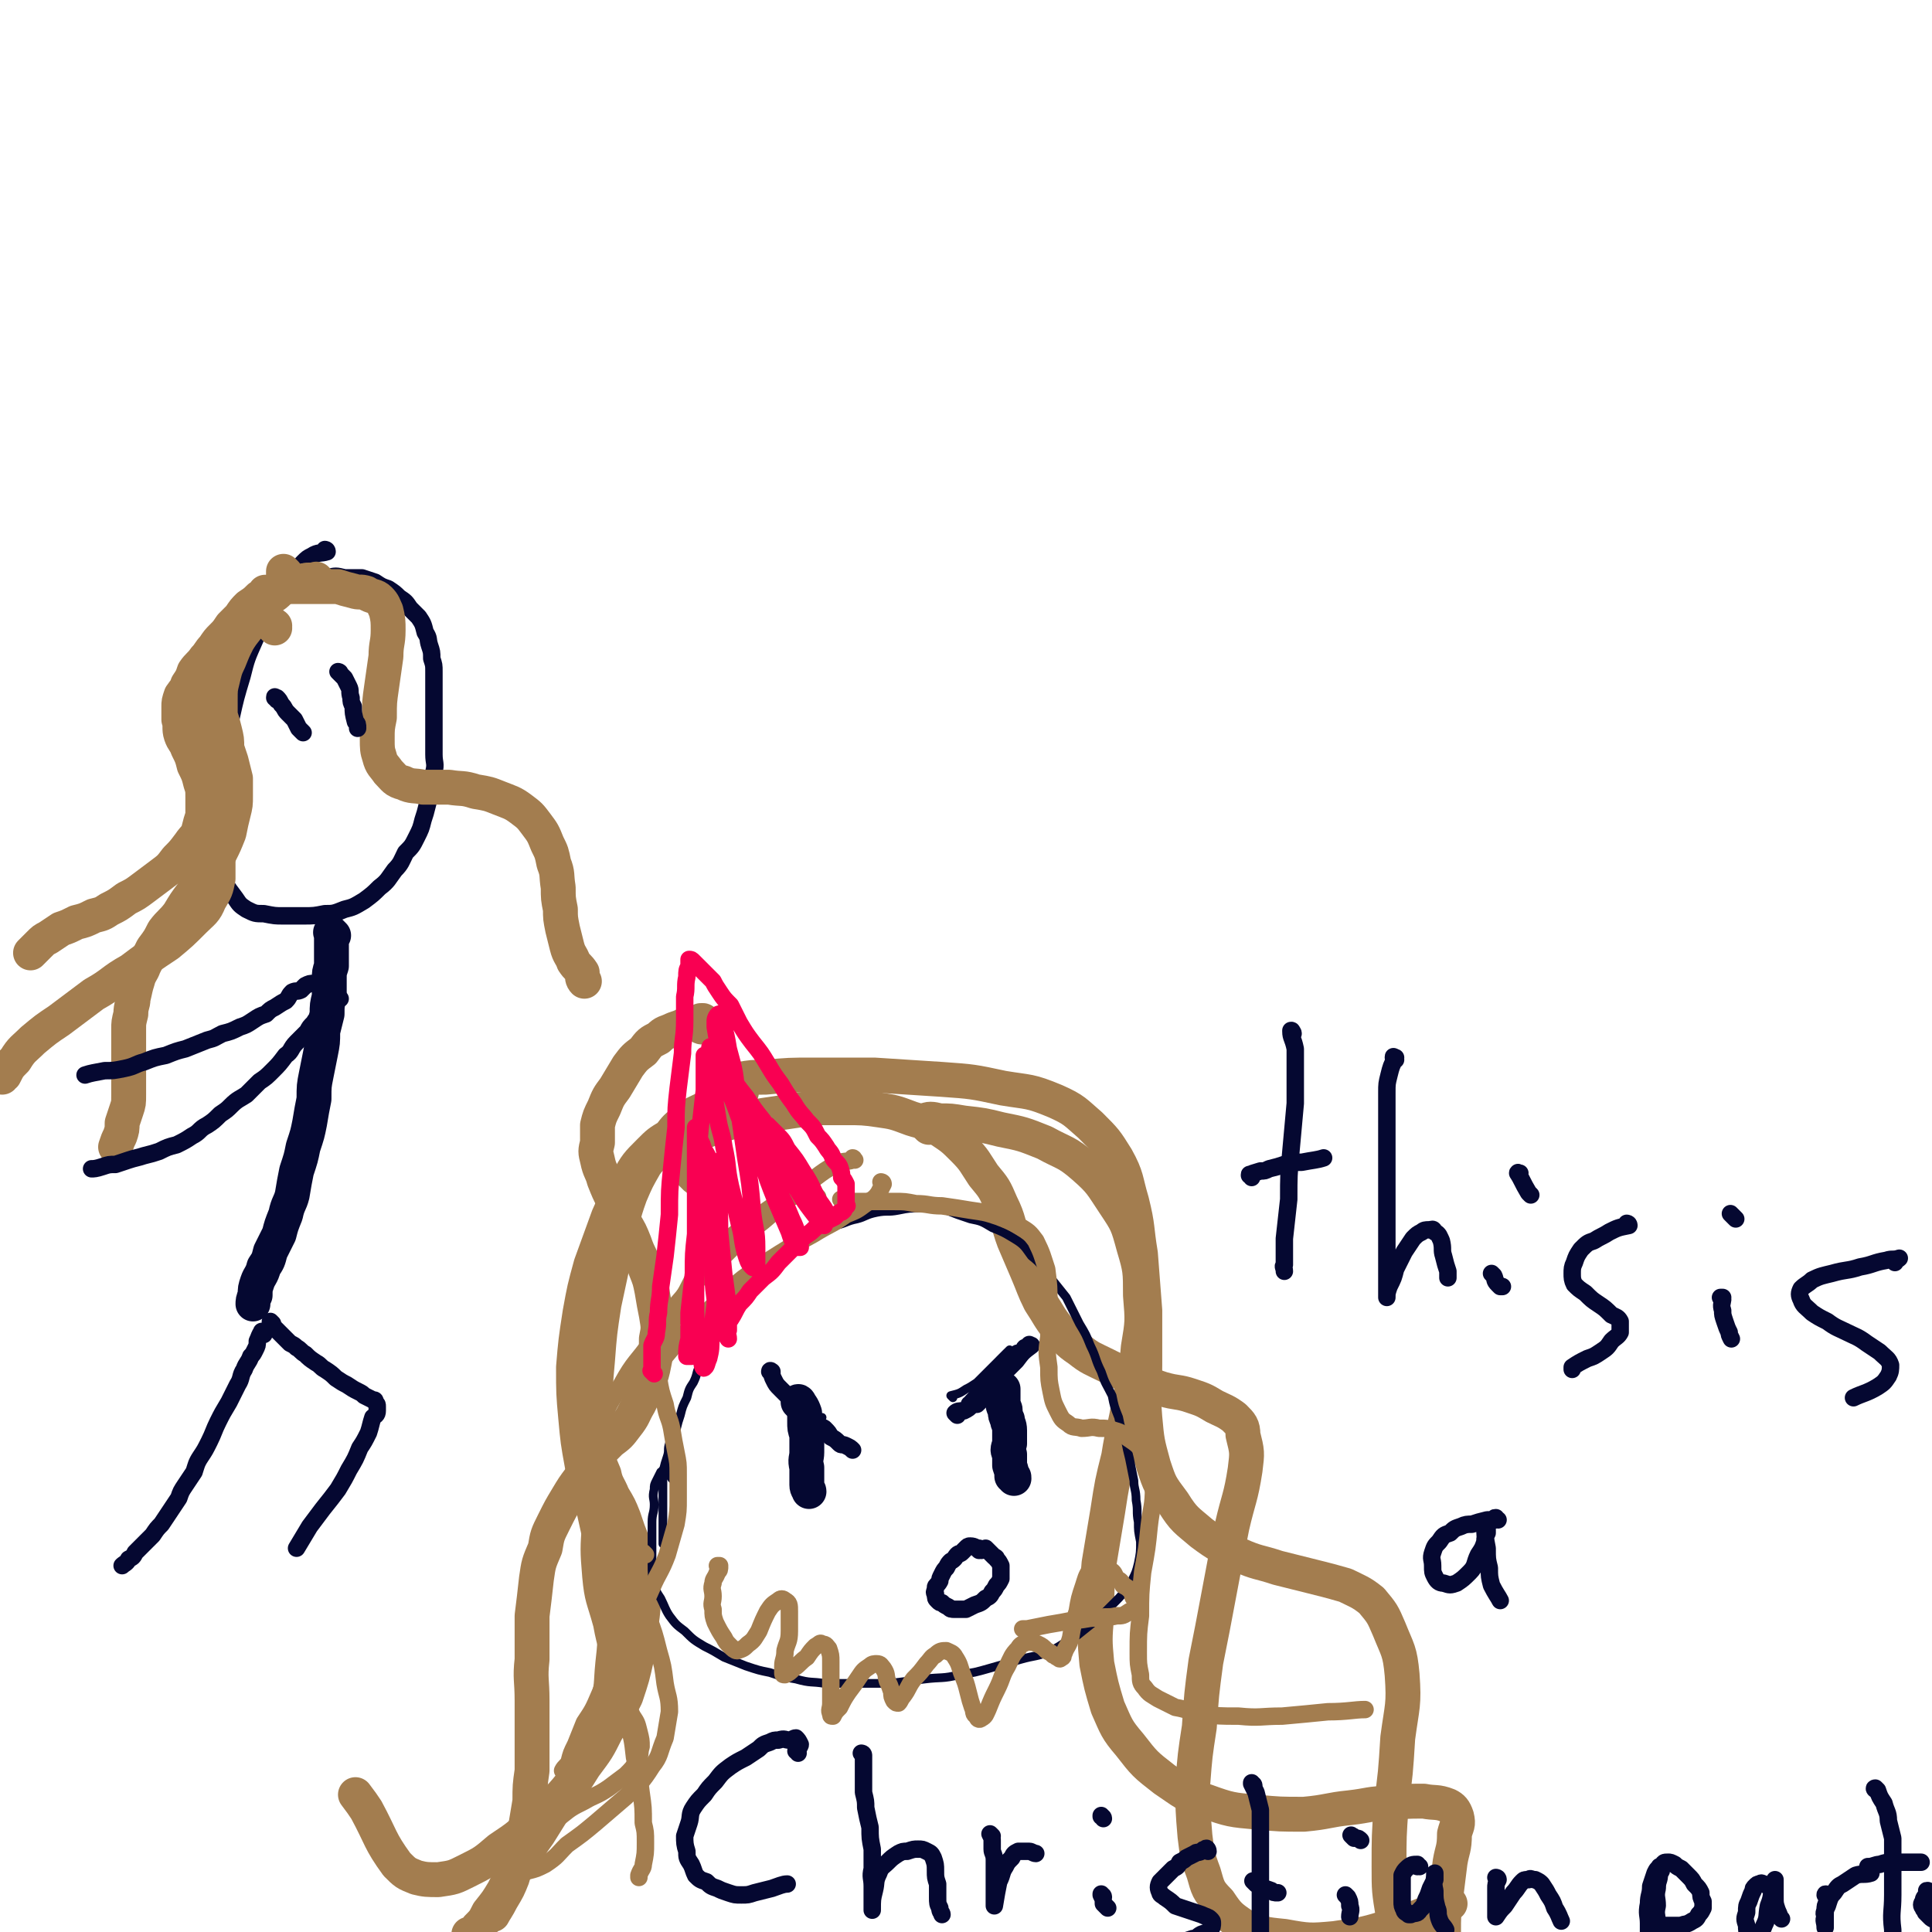 <svg viewBox='0 0 886 886' version='1.1' xmlns='http://www.w3.org/2000/svg' xmlns:xlink='http://www.w3.org/1999/xlink'><g fill='none' stroke='#A37D4F' stroke-width='16' stroke-linecap='round' stroke-linejoin='round'><path d='M322,471c0,0 -1,-1 -1,-1 0,0 0,1 1,1 0,-1 0,-1 0,-2 0,-1 1,-1 0,-1 -1,0 -1,0 -2,1 -3,0 -3,0 -6,1 -2,1 -2,1 -5,2 -4,2 -4,1 -7,4 -4,2 -4,2 -7,6 -4,3 -4,3 -7,7 -3,5 -3,5 -6,10 -3,4 -3,4 -5,9 -2,4 -2,4 -3,8 0,4 0,4 0,8 -1,4 -1,4 0,8 1,5 2,5 3,9 2,5 2,5 4,9 3,5 3,5 5,10 3,5 3,5 5,10 2,6 3,6 5,12 2,5 2,5 3,10 1,6 1,6 2,11 1,6 1,6 0,11 0,6 0,6 -1,11 -1,5 -1,5 -3,10 -2,5 -2,5 -4,9 -3,5 -2,5 -6,10 -3,4 -3,4 -7,7 -4,4 -4,4 -8,8 -3,4 -3,4 -6,9 -3,4 -3,4 -6,9 -3,5 -3,5 -6,11 -3,6 -3,6 -4,12 -3,7 -3,7 -4,14 -1,9 -1,9 -2,17 0,10 0,10 0,20 -1,9 0,9 0,19 0,8 0,8 0,17 0,7 0,7 0,15 -1,7 -1,7 -1,14 -1,6 -1,6 -2,12 -2,6 -2,6 -3,12 -2,6 -2,6 -3,11 -2,5 -2,5 -5,10 -2,4 -3,5 -4,7 '/><path d='M327,515c0,0 -1,-1 -1,-1 0,0 1,0 1,0 -2,1 -2,1 -4,2 -3,1 -3,2 -7,3 -3,2 -3,1 -6,3 -3,2 -3,2 -6,5 -4,3 -5,3 -8,7 -4,7 -4,7 -7,14 -4,11 -3,11 -6,22 -3,14 -3,14 -6,28 -2,13 -2,13 -3,26 -1,11 -1,11 -1,22 0,8 -1,8 0,16 1,7 1,7 4,14 1,5 2,5 4,10 3,5 3,5 5,10 2,6 2,6 4,11 1,6 2,6 3,11 1,6 1,6 2,13 0,7 0,7 -1,14 -1,7 0,8 -2,15 -2,9 -2,9 -5,18 -4,8 -4,8 -9,16 -4,8 -4,8 -10,16 -5,8 -5,8 -11,15 -5,8 -5,8 -10,16 -5,7 -5,7 -9,14 -4,6 -4,6 -7,12 -3,5 -3,5 -7,10 -2,4 -2,4 -5,7 -1,2 -2,2 -3,3 -1,0 -1,0 -1,0 '/><path d='M340,501c0,0 -1,-1 -1,-1 -1,0 0,1 -1,2 -4,2 -4,2 -7,4 -5,2 -5,1 -9,3 -4,2 -5,2 -8,5 -4,3 -4,3 -7,7 -5,3 -5,3 -9,7 -6,6 -6,6 -10,13 -5,8 -5,8 -9,17 -4,11 -4,11 -8,22 -3,11 -3,11 -5,22 -2,13 -2,13 -3,25 0,12 0,12 1,23 1,11 1,11 3,22 2,9 2,9 5,19 2,9 2,9 4,18 2,9 3,9 4,19 1,8 1,8 2,17 0,9 0,9 -1,18 -1,10 0,10 -3,19 -2,9 -2,9 -6,18 -5,9 -4,10 -10,18 -7,9 -8,8 -16,16 -8,8 -8,8 -17,14 -7,6 -7,6 -15,10 -6,3 -6,3 -13,4 -5,0 -6,0 -10,-1 -5,-2 -5,-2 -9,-6 -8,-11 -7,-12 -14,-25 -2,-3 -2,-3 -5,-7 '/><path d='M323,543c0,0 -1,-1 -1,-1 0,0 0,1 0,1 -1,-1 -1,-2 -3,-3 -2,-2 -2,-2 -4,-4 -2,-2 -2,-2 -3,-4 -1,-1 -1,-1 -1,-3 0,-1 -1,-1 0,-2 1,-1 1,-1 3,-2 2,-2 1,-2 4,-4 3,-2 3,-1 7,-3 5,-1 5,-2 9,-3 6,-2 6,-2 13,-3 6,-1 7,-1 13,-2 7,-1 7,-1 13,-2 8,0 8,0 15,0 7,0 8,0 15,1 7,1 7,1 15,4 6,2 7,1 13,5 6,4 6,4 11,9 5,5 5,6 9,12 5,6 5,6 8,13 4,8 3,9 6,17 3,7 3,7 6,14 3,7 3,8 6,14 4,6 4,7 8,12 4,5 4,6 10,10 5,4 6,4 12,7 6,3 6,3 13,6 7,3 7,3 13,5 7,2 7,1 13,3 6,2 6,2 11,5 4,2 5,2 9,5 3,3 4,4 4,8 2,8 2,8 1,16 -2,13 -3,13 -6,26 -3,15 -3,15 -6,31 -3,16 -3,16 -6,31 -2,15 -2,15 -3,30 -2,13 -2,13 -3,26 0,12 0,12 1,24 1,8 1,9 4,17 2,7 2,8 7,13 4,6 5,7 11,11 9,4 9,4 19,5 11,2 12,2 23,1 14,-2 14,-2 27,-6 13,-4 18,-7 26,-10 '/><path d='M336,497c-1,0 -1,-1 -1,-1 -1,0 0,0 0,0 2,0 2,0 4,-1 6,-1 6,-1 12,-1 11,-1 11,-1 22,-1 14,0 14,0 28,0 16,1 16,1 31,2 14,1 14,1 28,4 12,2 12,1 24,6 9,4 9,5 16,11 7,7 7,7 12,15 5,9 4,10 7,20 3,12 2,12 4,24 1,13 1,13 2,26 0,13 0,13 0,25 0,12 -1,12 0,24 1,11 1,11 4,22 3,9 3,9 9,17 5,8 6,8 13,14 8,6 9,6 17,10 9,4 9,3 18,6 8,2 8,2 16,4 8,2 8,2 15,4 6,3 7,3 12,7 5,6 5,6 8,13 4,10 5,10 6,21 1,14 0,14 -2,29 -1,16 -1,16 -3,31 -1,14 -1,14 -1,28 0,11 0,11 2,23 2,10 1,10 5,19 3,7 3,7 8,13 4,5 4,5 10,9 5,3 5,3 11,5 3,2 6,1 7,1 '/><path d='M426,517c0,0 -1,-1 -1,-1 0,0 1,1 1,1 -1,-1 -3,-3 -2,-3 2,-1 3,-1 7,0 5,0 5,0 11,1 9,1 9,1 17,3 10,2 10,2 20,6 9,5 10,4 18,11 8,7 8,8 14,17 6,9 6,9 9,20 3,10 3,11 3,22 1,12 1,12 -1,24 -1,12 -1,12 -4,24 -2,13 -3,13 -5,26 -3,12 -3,12 -5,25 -2,12 -2,12 -4,24 -1,12 -1,12 -1,23 -1,12 -1,12 0,23 2,10 2,10 5,20 4,9 4,10 10,17 7,9 7,9 16,16 9,6 9,7 19,10 11,4 12,4 23,5 11,1 11,1 22,1 11,-1 11,-2 21,-3 9,-1 9,-2 18,-2 8,-1 8,-1 16,-1 5,1 6,0 11,2 2,1 3,2 4,5 1,4 0,4 -1,8 0,7 -1,7 -2,13 -1,8 -1,8 -2,16 -1,8 -1,8 -1,17 0,7 -1,7 0,14 1,6 1,6 2,11 2,5 2,6 5,11 1,2 1,2 2,4 '/></g>
<g fill='none' stroke='#050831' stroke-width='4' stroke-linecap='round' stroke-linejoin='round'><path d='M309,679c0,0 0,0 -1,-1 -1,-2 -1,-2 -2,-4 0,0 0,-1 0,-1 -1,0 -1,0 -2,1 0,1 -1,1 -1,1 -1,2 -1,2 -2,4 -1,2 -1,2 -1,4 -1,4 0,4 0,7 0,4 -1,4 -1,8 0,5 0,5 0,10 0,5 0,5 0,9 0,5 0,5 1,9 1,4 1,4 3,7 2,4 2,5 4,8 3,4 3,4 7,7 4,4 4,4 9,7 4,2 4,2 9,5 5,2 5,2 10,4 6,2 6,2 11,3 6,2 6,2 12,3 7,2 7,1 13,2 7,0 7,0 14,0 8,0 8,0 16,0 8,-1 8,-1 16,-2 8,-1 8,0 16,-2 7,-1 7,-1 14,-3 7,-2 7,-2 14,-4 7,-2 7,-1 14,-4 6,-3 6,-4 12,-7 5,-4 5,-4 10,-8 4,-4 4,-4 8,-8 4,-4 4,-5 7,-9 2,-4 2,-4 3,-8 1,-5 1,-5 1,-10 -1,-5 -1,-5 -1,-9 -1,-5 0,-5 -1,-10 0,-5 -1,-5 -1,-9 -1,-5 -1,-5 -2,-10 -1,-4 -1,-4 -2,-9 -2,-5 -2,-5 -3,-10 -2,-5 -2,-5 -3,-10 -3,-6 -3,-5 -5,-11 -3,-6 -2,-6 -5,-12 -2,-5 -2,-5 -5,-10 -3,-6 -3,-6 -6,-12 -4,-5 -4,-5 -8,-10 -4,-5 -3,-5 -8,-9 -3,-4 -3,-5 -8,-8 -5,-3 -5,-3 -10,-5 -5,-3 -5,-3 -10,-4 -6,-2 -6,-2 -11,-4 -6,-1 -6,-1 -11,-1 -6,0 -6,0 -11,1 -5,1 -5,0 -10,1 -5,1 -5,2 -9,3 -5,1 -5,2 -10,3 -4,2 -4,2 -9,4 -4,2 -4,2 -7,4 -5,3 -4,3 -8,6 -4,3 -4,3 -8,7 -3,3 -3,3 -6,6 -3,3 -3,3 -6,7 -3,4 -2,4 -5,8 -2,3 -2,3 -5,7 -2,3 -2,3 -4,7 -2,4 -2,4 -4,8 -2,4 -1,4 -3,8 -2,3 -2,3 -3,7 -2,4 -2,4 -3,8 -1,3 -1,3 -2,7 -1,3 -2,3 -3,6 -1,3 0,3 -1,6 -1,3 -1,3 -2,7 0,3 0,3 0,6 0,3 0,3 0,6 0,3 0,3 0,7 0,3 0,3 0,6 0,4 0,5 0,8 '/><path d='M355,632c0,0 -1,-1 -1,-1 0,0 0,0 1,0 0,0 0,0 0,0 0,1 -1,-1 -1,0 0,1 0,2 1,3 1,1 1,1 3,3 1,1 1,1 3,2 1,1 1,2 3,3 1,1 1,1 3,2 2,2 2,2 4,3 3,1 3,1 5,3 0,0 0,0 1,0 '/><path d='M437,641c0,0 -1,-1 -1,-1 0,0 0,0 0,0 0,0 0,0 0,0 4,-1 4,-1 7,-3 2,-1 2,-1 5,-3 2,-2 2,-2 4,-4 2,-2 2,-2 4,-4 2,-2 2,-2 4,-4 2,-2 2,-2 3,-3 '/></g>
<g fill='none' stroke='#050831' stroke-width='16' stroke-linecap='round' stroke-linejoin='round'><path d='M367,644c0,0 -1,-2 -1,-1 1,1 2,2 3,5 0,2 0,2 0,4 0,3 0,3 1,6 0,4 0,4 0,8 0,3 -1,3 0,7 0,4 0,4 0,8 0,2 1,2 1,3 '/><path d='M460,638c0,0 -1,-1 -1,-1 0,0 0,0 1,0 0,0 0,0 0,0 0,4 0,4 0,7 0,2 1,1 1,3 0,2 0,2 1,4 0,2 1,2 1,5 0,3 0,3 0,6 -1,3 -1,3 0,5 0,3 0,3 0,5 1,3 1,3 1,5 1,0 1,0 1,1 '/></g>
<g fill='none' stroke='#050831' stroke-width='8' stroke-linecap='round' stroke-linejoin='round'><path d='M354,630c0,-1 -1,-1 -1,-1 0,-1 1,0 1,0 0,0 0,0 0,0 0,2 0,2 1,4 1,2 1,2 3,4 1,1 1,1 3,3 1,1 1,1 3,3 2,2 2,2 3,3 2,2 2,2 3,3 2,2 2,2 4,3 2,2 2,2 4,3 2,2 2,2 3,4 2,1 2,1 4,3 1,1 1,0 3,1 2,1 2,1 3,2 '/><path d='M439,649c0,0 -1,-1 -1,-1 0,0 0,0 1,1 0,0 0,0 0,0 0,0 -1,-1 -1,-1 1,-1 2,-1 4,-1 2,-1 2,-1 4,-3 2,-1 2,-1 3,-3 2,-2 2,-2 4,-4 2,-2 2,-2 3,-5 2,-2 2,-2 3,-4 2,-2 2,-2 4,-4 1,-1 1,-1 3,-3 1,-1 1,0 3,-1 1,-1 0,-1 1,-2 1,0 1,-1 2,-1 0,0 0,0 1,0 0,0 0,0 0,0 0,0 -1,0 -1,0 0,-1 0,0 1,0 0,0 0,0 0,0 -4,3 -4,3 -7,7 -2,2 -2,2 -4,4 -2,2 -2,1 -3,3 -2,2 -2,2 -3,4 -1,1 0,1 -1,3 -1,1 -1,0 -2,1 -1,1 -1,1 -1,2 -1,0 -1,0 -2,1 -1,1 -1,1 -2,2 0,0 0,0 -1,0 -1,0 -1,0 -2,0 0,0 0,0 0,0 0,0 -1,0 0,0 1,-2 2,-2 4,-5 2,-3 2,-3 4,-6 2,-2 2,-2 4,-4 2,-2 2,-2 3,-4 1,-1 1,-1 2,-2 0,0 0,0 1,-1 '/><path d='M450,711c-1,0 -1,-1 -1,-1 -1,0 0,1 0,1 0,0 0,0 0,0 0,0 0,-1 0,-1 -1,0 0,1 0,1 -1,-1 -2,-2 -4,-2 -1,0 -1,0 -2,1 -1,1 -1,1 -2,2 -1,1 -1,0 -2,1 -1,1 -1,2 -3,3 -1,1 -1,1 -2,3 -1,1 -1,1 -2,3 -1,2 -1,2 -1,3 -1,2 -2,2 -2,3 0,2 -1,2 0,3 0,2 0,2 1,3 1,1 1,1 2,1 1,1 1,1 3,2 1,1 1,1 3,1 3,0 3,0 5,0 2,-1 2,-1 4,-2 3,-1 3,-1 5,-3 2,-1 2,-1 3,-3 1,-1 1,-1 2,-3 1,-1 1,-1 2,-3 0,-2 0,-2 0,-3 0,-2 0,-2 0,-3 -1,-2 -1,-2 -2,-3 0,-1 -1,-1 -1,-1 -1,-1 -1,-1 -2,-2 -1,-1 -1,-1 -1,-1 -1,-1 -1,-1 -1,-1 '/></g>
<g fill='none' stroke='#A37D4F' stroke-width='8' stroke-linecap='round' stroke-linejoin='round'><path d='M375,549c-1,-1 -1,-1 -1,-1 -1,-1 0,0 0,0 -1,0 -2,-1 -4,-1 -3,0 -3,1 -5,1 -4,2 -4,2 -7,3 -5,3 -5,3 -9,6 -6,3 -6,3 -11,8 -7,6 -7,5 -13,12 -6,7 -6,7 -10,15 -4,7 -4,8 -7,15 -3,7 -4,7 -5,13 -2,6 -2,6 -1,12 1,6 1,6 3,12 1,6 2,6 3,11 1,6 1,6 2,11 1,5 1,5 1,10 0,6 0,6 0,11 0,6 0,6 -1,12 -2,7 -2,7 -4,14 -3,8 -4,8 -7,15 -4,9 -4,9 -8,17 -4,9 -5,9 -9,17 -4,8 -4,8 -7,15 -3,7 -3,7 -7,13 -2,5 -2,5 -4,10 -2,4 -2,4 -3,8 -1,2 -2,2 -3,4 0,0 0,0 0,0 '/><path d='M392,532c0,0 -1,-1 -1,-1 0,0 1,0 0,1 -3,1 -4,0 -8,2 -5,3 -5,3 -9,6 -5,4 -5,4 -10,8 -7,6 -7,6 -14,12 -9,7 -9,7 -17,15 -10,9 -11,9 -20,20 -8,9 -7,10 -14,20 -7,10 -8,9 -14,20 -5,8 -6,8 -9,18 -3,9 -3,10 -3,19 0,9 1,9 3,17 3,9 4,9 7,17 4,9 4,9 7,19 4,8 4,8 7,16 3,8 3,8 5,16 2,7 2,7 3,15 1,6 2,6 2,13 -1,6 -1,6 -2,12 -3,7 -2,8 -6,13 -5,8 -6,8 -12,14 -7,6 -7,6 -14,12 -6,5 -6,5 -13,10 -5,5 -4,5 -10,9 -4,2 -4,2 -8,3 -3,0 -4,-1 -5,-1 '/><path d='M405,543c0,0 -1,-1 -1,-1 0,0 1,0 1,1 -1,2 -1,2 -2,4 -2,3 -3,3 -6,5 -4,3 -4,3 -9,5 -7,5 -7,4 -15,9 -11,6 -11,6 -22,13 -13,9 -13,9 -24,20 -12,11 -12,11 -22,23 -10,12 -10,12 -18,25 -7,13 -7,13 -11,27 -4,12 -4,12 -5,24 -1,12 -1,13 0,25 1,11 2,11 5,22 2,11 3,11 6,22 3,10 3,10 5,21 3,9 3,9 4,18 2,8 2,8 3,16 1,7 1,7 1,14 1,4 1,4 1,9 0,5 0,5 -1,10 0,2 -1,2 -2,5 0,0 0,0 0,1 '/><path d='M387,551c-1,0 -1,-1 -1,-1 -1,0 0,0 0,0 0,0 0,0 0,0 3,1 3,1 6,1 3,0 3,0 5,0 3,0 3,0 6,0 3,0 3,0 7,0 5,0 5,0 10,1 6,0 6,1 12,1 7,1 7,1 13,2 7,1 7,1 13,3 5,2 5,2 9,4 5,3 5,3 8,7 3,6 3,7 5,13 1,8 1,8 1,16 0,8 0,8 0,15 -1,7 -1,7 0,14 0,6 0,6 1,11 1,5 1,5 3,9 2,4 2,4 5,6 2,2 3,1 6,2 4,0 4,-1 8,0 4,0 4,0 7,1 4,1 4,2 7,4 3,2 3,2 6,5 2,3 2,3 3,7 1,5 1,5 2,10 0,9 -1,9 -2,18 -1,10 -1,10 -3,21 -1,10 -1,10 -1,20 -1,8 -1,8 -1,17 0,5 0,5 1,10 0,3 0,4 2,6 2,3 3,3 6,5 4,2 4,2 8,4 6,1 6,2 12,3 8,1 8,1 17,1 10,1 10,0 20,0 11,-1 11,-1 21,-2 9,0 12,-1 17,-1 '/><path d='M296,713c0,0 -1,-1 -1,-1 0,0 0,0 0,0 0,0 -1,0 -1,0 -3,1 -3,1 -5,2 -2,1 -2,1 -4,3 -2,1 -2,1 -3,3 -1,2 -1,2 -2,4 -1,3 -1,3 -2,7 0,4 0,4 0,8 0,4 0,4 0,9 1,5 1,5 2,10 1,6 1,6 3,11 2,5 2,5 4,10 1,4 1,4 3,8 2,3 2,3 3,7 1,4 1,4 1,7 -1,3 0,4 -2,7 -2,3 -2,3 -5,6 -4,3 -4,3 -8,6 -6,4 -6,3 -11,6 -6,3 -6,3 -11,7 -4,3 -4,3 -9,6 -3,3 -3,3 -7,6 -3,3 -3,3 -5,5 -1,2 -2,3 -2,4 '/><path d='M330,719c0,0 -1,-1 -1,-1 0,0 1,0 1,0 0,2 0,2 -1,3 -1,3 -2,3 -2,5 -1,3 0,3 0,6 0,3 -1,3 0,6 0,3 0,3 1,6 2,4 2,4 4,7 1,2 1,2 3,4 1,1 2,2 3,2 3,-1 3,-1 5,-3 3,-2 3,-3 5,-6 2,-5 2,-5 4,-9 2,-3 2,-3 5,-5 1,-1 2,-1 3,0 2,1 2,2 2,5 0,4 0,4 0,9 0,5 -1,5 -2,9 0,4 -1,4 -1,7 0,2 0,2 0,3 0,1 0,1 1,1 2,-1 2,-1 4,-3 3,-2 3,-3 6,-5 2,-3 2,-3 4,-5 2,-1 2,-2 3,-1 2,0 2,1 3,2 1,3 1,3 1,6 0,5 0,5 0,10 0,5 0,5 0,9 0,3 -1,3 0,5 0,1 0,1 1,1 1,-2 1,-2 3,-4 2,-4 2,-4 4,-7 3,-4 3,-4 5,-7 2,-3 2,-3 5,-5 1,-1 2,-1 3,-1 2,0 2,1 3,2 2,3 1,3 2,6 1,2 1,2 2,5 0,2 0,2 1,4 1,1 1,1 2,1 1,-1 1,-2 2,-3 3,-4 2,-4 5,-8 3,-3 3,-3 6,-7 2,-2 2,-3 4,-4 2,-2 3,-2 5,-2 2,1 3,1 4,3 2,3 2,4 3,7 2,5 2,5 3,9 1,4 1,4 2,7 1,2 0,3 2,4 0,1 1,2 2,1 2,-1 2,-2 3,-4 2,-5 2,-5 4,-9 3,-6 2,-6 5,-11 2,-4 2,-5 5,-8 1,-2 2,-2 4,-3 2,0 3,0 5,1 2,1 2,1 4,3 2,1 2,1 3,2 1,0 1,1 2,1 1,1 1,1 2,0 1,0 0,-1 1,-2 1,-3 2,-3 3,-7 1,-6 1,-6 3,-12 1,-6 1,-6 3,-12 1,-3 1,-4 3,-7 2,-2 3,-2 5,-2 2,0 2,1 4,2 2,1 2,2 3,4 2,1 2,1 3,3 2,1 2,1 4,3 1,1 0,2 1,3 1,1 1,1 2,2 0,0 0,1 0,1 0,1 -1,1 -1,2 -1,1 -1,1 -3,1 -3,2 -3,2 -6,2 -4,1 -4,0 -9,1 -5,0 -5,1 -11,1 -5,1 -5,1 -11,2 -5,1 -5,1 -10,2 -1,0 -1,0 -2,0 '/></g>
<g fill='none' stroke='#050831' stroke-width='8' stroke-linecap='round' stroke-linejoin='round'><path d='M593,474c0,-1 -1,-1 -1,-1 0,-1 0,0 0,0 0,0 0,0 0,0 1,0 0,-1 0,0 0,3 1,3 2,8 0,5 0,5 0,10 0,7 0,7 0,15 -1,11 -1,11 -2,22 -1,11 -1,11 -1,22 -1,9 -1,9 -2,18 0,6 0,6 0,12 -1,1 0,1 0,3 '/><path d='M574,540c0,-1 -1,-1 -1,-1 0,-1 0,0 1,0 0,0 0,0 0,0 0,0 -1,0 -1,0 1,-1 2,-1 5,-2 2,0 2,0 4,-1 4,-1 4,-1 7,-2 4,-1 4,-1 8,-1 5,-1 7,-1 10,-2 '/><path d='M640,486c0,-1 -1,-1 -1,-1 0,-1 0,0 1,0 0,0 0,0 0,0 -2,4 -2,4 -3,8 -1,4 -1,4 -1,8 0,6 0,6 0,12 0,9 0,9 0,17 0,10 0,10 0,20 0,9 0,9 0,18 0,8 0,8 0,15 0,5 0,5 0,9 0,2 0,2 0,3 0,0 0,0 0,0 0,-2 0,-2 1,-5 2,-4 2,-4 3,-8 2,-4 2,-4 4,-8 2,-3 2,-3 4,-6 2,-2 2,-2 4,-3 1,-1 2,-1 3,-1 2,0 2,-1 3,1 2,1 2,2 3,4 1,4 0,4 1,7 1,4 1,4 2,7 0,1 0,1 0,3 '/><path d='M685,585c0,0 -1,-1 -1,-1 0,0 0,0 1,1 1,2 0,2 2,4 0,0 0,0 1,1 1,0 1,0 1,0 '/><path d='M697,539c0,0 -1,-1 -1,-1 0,0 0,0 1,0 0,0 0,0 0,0 0,1 -1,-1 -1,0 2,3 2,4 5,9 0,0 0,0 1,1 '/><path d='M747,562c0,0 -1,-1 -1,-1 0,0 1,0 1,1 0,0 0,0 0,0 -5,1 -5,1 -9,3 -3,2 -4,2 -7,4 -3,1 -3,1 -6,4 -2,3 -2,3 -3,6 -1,2 -1,3 -1,5 0,2 0,3 1,5 2,2 2,2 5,4 3,3 3,3 6,5 3,2 3,2 6,5 2,1 3,1 4,3 0,2 0,3 0,5 -1,2 -2,2 -4,4 -2,3 -2,3 -5,5 -3,2 -3,2 -6,3 -4,2 -4,2 -7,4 0,0 0,0 0,1 '/><path d='M790,596c0,0 -1,-1 -1,-1 0,0 0,0 1,0 0,0 0,0 0,0 0,3 -1,3 0,6 0,2 0,2 1,5 1,3 1,3 2,5 0,1 0,1 1,3 '/><path d='M795,558c-1,-1 -1,-1 -1,-1 -1,-1 0,0 0,0 0,0 0,0 0,0 0,0 -1,-1 0,0 0,0 1,1 2,2 '/><path d='M869,579c0,-1 -1,-1 -1,-1 0,-1 0,0 0,0 1,0 2,0 3,-1 0,0 0,0 0,0 0,0 0,0 0,0 -3,1 -3,0 -6,1 -6,1 -6,2 -12,3 -6,2 -6,1 -13,3 -4,1 -5,1 -9,3 -2,2 -3,2 -5,4 -1,2 -1,3 0,5 1,3 2,3 5,6 3,2 3,2 7,4 4,3 5,3 9,5 4,2 5,2 9,5 3,2 3,2 6,4 3,3 4,3 5,6 0,2 0,3 -1,5 -2,3 -2,3 -5,5 -5,3 -7,3 -11,5 '/><path d='M687,697c-1,0 -1,-1 -1,-1 -1,0 0,0 0,1 0,0 0,0 0,0 -2,0 -2,0 -4,0 -4,1 -4,1 -7,2 -2,0 -3,0 -5,1 -3,1 -3,1 -5,3 -3,1 -3,1 -5,4 -2,2 -2,2 -3,5 -1,3 0,3 0,6 0,3 0,3 1,5 1,2 2,3 4,3 3,1 3,1 6,0 3,-2 3,-2 6,-5 3,-3 2,-4 4,-8 2,-3 2,-3 3,-6 0,-2 0,-2 1,-4 0,-1 0,-1 0,-2 0,0 0,0 0,0 0,0 -1,-1 -1,-1 0,4 0,5 1,10 0,5 0,5 1,9 0,4 0,4 1,8 2,4 3,5 4,7 '/><path d='M366,804c0,-1 -1,-1 -1,-1 0,-1 1,0 1,0 0,0 0,0 0,0 0,-2 1,-2 1,-3 -1,-2 -1,-2 -2,-3 -1,0 -2,1 -3,1 -2,0 -2,-1 -5,0 -2,0 -2,0 -4,1 -3,1 -3,1 -5,3 -3,2 -3,2 -6,4 -4,2 -4,2 -7,4 -4,3 -4,3 -7,7 -3,3 -3,3 -5,6 -3,3 -3,3 -5,6 -2,3 -1,4 -2,7 -1,3 -1,3 -2,6 0,3 0,4 1,7 0,3 0,3 2,6 1,2 1,3 2,5 2,2 2,2 5,3 2,2 2,2 5,3 2,1 2,1 5,2 3,1 3,1 6,1 3,0 3,0 6,-1 4,-1 4,-1 8,-2 3,-1 5,-2 7,-2 '/><path d='M396,805c0,0 -1,-1 -1,-1 0,0 1,0 1,1 0,1 0,1 0,2 0,2 0,2 0,4 0,3 0,3 0,6 0,2 0,2 0,5 1,4 1,4 1,7 1,5 1,5 2,9 0,5 0,5 1,10 0,4 0,4 0,9 -1,4 0,4 0,8 0,3 0,3 0,5 0,2 0,2 0,4 0,1 0,1 0,2 0,0 0,0 0,0 0,-5 0,-5 1,-9 1,-4 0,-4 2,-8 1,-3 2,-3 4,-5 2,-2 2,-2 5,-4 2,-1 2,-1 4,-1 3,-1 3,-1 5,-1 2,0 2,0 4,1 2,1 2,1 3,3 1,3 1,3 1,6 0,3 0,3 1,6 0,3 0,3 0,6 0,3 0,3 1,5 0,2 1,2 1,3 '/><path d='M455,842c0,0 -1,-1 -1,-1 0,0 0,0 0,0 1,2 1,2 1,3 0,2 0,2 0,4 0,2 1,2 1,5 0,2 0,2 0,4 0,3 0,3 0,5 0,3 0,3 0,5 0,2 0,2 0,4 0,1 0,1 0,2 0,0 0,0 0,1 0,0 0,0 0,0 1,-6 1,-6 2,-11 2,-4 1,-4 3,-7 1,-2 1,-2 3,-4 1,-2 1,-2 3,-3 2,0 3,0 5,0 1,0 2,1 3,1 '/><path d='M506,870c0,-1 -1,-1 -1,-1 0,-1 0,0 0,0 0,0 0,0 0,0 1,2 1,2 1,4 1,1 1,1 2,2 '/><path d='M506,834c0,-1 -1,-1 -1,-1 0,-1 0,0 0,0 0,0 0,0 0,0 1,0 0,0 0,0 0,-1 0,0 0,0 '/><path d='M554,849c0,-1 -1,-2 -1,-1 -1,0 -1,0 -2,1 -2,1 -2,0 -3,1 -2,1 -2,1 -4,2 -1,1 -1,1 -3,2 -1,2 -1,2 -3,3 -2,2 -2,2 -3,3 -2,2 -2,2 -3,3 -1,2 -1,3 0,5 0,1 1,1 2,2 3,2 3,2 5,4 3,1 3,1 6,2 3,1 3,1 6,2 2,1 3,1 4,2 1,1 1,1 1,2 0,1 0,2 -1,3 -1,1 -1,1 -4,2 -2,1 -2,2 -4,2 -3,1 -3,1 -6,2 -2,0 -2,0 -4,1 -1,0 -1,0 -1,0 '/><path d='M575,819c0,-1 -1,-1 -1,-1 0,-1 0,0 0,0 1,2 1,2 2,4 1,4 1,4 2,8 0,5 0,5 0,10 0,7 0,7 0,13 0,8 0,8 0,15 0,6 0,6 0,13 0,5 0,5 0,10 '/><path d='M576,864c-1,-1 -1,-1 -1,-1 -1,-1 0,0 0,0 1,1 1,1 3,2 2,1 2,1 5,2 1,1 1,1 3,1 '/><path d='M618,870c0,0 -1,-1 -1,-1 0,0 1,1 1,1 0,0 0,0 0,0 1,2 1,2 1,4 1,2 0,3 0,5 '/><path d='M621,843c-1,-1 -1,-1 -1,-1 -1,-1 0,0 0,0 0,0 0,0 0,0 1,0 1,1 2,1 1,0 1,0 2,1 '/><path d='M651,856c-1,0 -1,-1 -1,-1 -1,0 0,0 0,1 0,0 0,0 0,0 0,0 0,-1 0,-1 -2,0 -3,0 -5,2 -1,1 -1,1 -2,3 0,1 0,1 0,3 0,2 0,2 0,5 0,2 0,2 0,4 0,2 0,2 1,4 0,1 1,1 2,2 0,0 0,0 1,0 2,-1 3,0 4,-2 2,-2 2,-2 3,-5 1,-2 1,-2 2,-5 1,-2 1,-2 2,-4 0,-1 0,-1 0,-2 0,-1 0,-1 0,-1 0,0 0,0 0,0 0,4 -1,4 0,8 0,4 0,4 1,8 1,2 0,2 1,5 1,3 2,3 3,5 '/><path d='M687,862c0,0 -1,-1 -1,-1 0,0 1,0 1,1 0,0 0,0 0,0 -1,2 -1,2 -1,4 0,2 0,2 0,4 0,1 0,1 0,3 0,2 0,2 0,3 0,1 0,1 0,2 0,1 0,1 0,1 0,0 0,0 0,0 2,-3 2,-3 4,-5 2,-3 2,-3 4,-6 2,-2 2,-3 4,-5 1,-1 1,-1 3,-1 1,-1 1,0 3,0 2,1 2,1 3,2 2,3 2,3 3,5 2,3 2,3 3,6 2,3 2,4 3,6 '/><path d='M762,857c0,0 -1,-1 -1,-1 0,0 1,0 1,0 0,2 0,2 -1,3 0,4 -1,3 -1,7 -1,4 0,4 0,8 -1,4 0,4 0,8 0,5 0,5 0,10 -1,5 -1,5 -1,11 -1,4 -1,4 -1,9 0,4 0,4 -1,8 0,3 0,3 0,5 0,1 0,2 -1,3 0,0 0,0 0,0 0,0 0,0 0,0 0,-4 0,-4 0,-9 0,-6 0,-6 0,-13 0,-6 0,-6 0,-13 0,-5 0,-5 0,-11 0,-4 -1,-4 0,-9 0,-4 1,-4 1,-8 1,-3 1,-3 2,-6 1,-2 1,-2 3,-3 1,-2 1,-2 3,-2 1,0 1,0 3,1 1,1 1,1 3,2 2,2 2,2 3,3 2,2 2,2 3,4 2,2 2,2 3,4 0,2 0,2 1,4 0,2 0,2 0,3 -1,2 -1,2 -2,3 -1,2 -1,2 -3,3 -3,2 -3,1 -5,2 -3,0 -3,0 -5,0 -2,0 -2,0 -4,0 -1,0 -1,0 -1,0 '/><path d='M813,867c0,-1 -1,-1 -1,-1 0,-1 1,0 1,0 0,0 0,0 0,0 -2,-1 -2,-1 -4,-2 -1,0 -1,-1 -2,0 -1,0 -1,0 -2,1 -1,1 -1,1 -1,2 -1,2 -1,2 -2,5 -1,2 -1,2 -1,5 -1,3 -1,3 0,6 0,2 0,3 1,5 0,1 0,2 1,2 1,0 1,-1 2,-2 2,-2 3,-2 4,-5 2,-4 1,-4 2,-9 2,-5 1,-5 2,-9 1,-1 1,-1 1,-3 0,0 0,0 0,0 0,0 0,0 0,0 0,4 0,4 0,8 0,3 0,3 1,6 1,2 1,3 2,4 '/><path d='M838,870c0,-1 -1,-2 -1,-1 0,0 1,1 1,3 -1,2 -1,2 -1,4 -1,2 0,2 0,3 0,1 0,1 0,2 0,1 0,1 0,2 0,0 0,0 0,1 0,0 0,0 0,0 0,-3 -1,-3 0,-5 0,-3 0,-3 1,-5 1,-3 1,-4 3,-6 2,-3 2,-3 4,-4 3,-2 3,-2 6,-4 3,-1 4,0 7,-1 '/><path d='M861,821c-1,0 -2,-1 -1,-1 0,0 0,0 1,1 1,3 1,3 3,6 1,4 2,4 2,8 1,4 1,4 2,8 0,6 0,6 0,12 0,7 0,7 0,14 0,8 -1,8 0,16 0,6 0,7 1,12 '/><path d='M858,857c-1,0 -1,-1 -1,-1 -1,0 0,0 0,0 2,0 3,-1 5,-1 3,-1 3,-1 6,-1 2,0 2,0 5,0 3,0 3,0 7,0 0,0 0,0 1,0 '/><path d='M885,868c-1,0 -1,-1 -1,-1 -1,0 0,0 0,1 0,0 0,0 0,0 -1,2 -2,2 -2,4 -1,1 -1,2 0,3 0,1 1,1 1,2 1,1 1,1 2,2 1,1 1,1 2,1 0,1 0,0 1,0 0,0 1,1 1,0 0,0 0,-1 0,-2 0,-1 0,-2 0,-3 0,-2 0,-2 0,-4 0,-1 0,-1 0,-3 0,-1 0,-1 0,-1 0,-1 0,-1 0,-1 0,0 0,0 0,0 0,4 0,4 0,8 0,4 0,4 0,9 0,5 0,5 0,9 0,5 0,5 0,9 0,4 0,4 0,7 -1,4 -1,4 -2,7 -1,3 -1,3 -2,5 -1,2 -1,2 -3,3 -3,2 -3,2 -5,2 -4,1 -4,1 -8,1 -3,0 -3,0 -7,0 -1,0 -1,0 -3,-1 '/></g>
<g fill='none' stroke='#F90052' stroke-width='8' stroke-linecap='round' stroke-linejoin='round'><path d='M300,630c-1,-1 -1,-1 -1,-1 -1,-1 0,0 0,0 0,-1 0,-2 0,-3 0,-2 0,-2 0,-5 0,-2 0,-2 0,-4 1,-3 2,-3 2,-6 1,-5 0,-5 1,-9 0,-6 1,-6 1,-12 1,-7 1,-7 2,-14 1,-9 1,-9 2,-19 0,-11 0,-11 1,-21 1,-10 1,-10 2,-19 0,-9 0,-9 1,-18 1,-8 1,-8 2,-16 0,-7 1,-7 1,-15 0,-5 0,-5 0,-11 1,-4 0,-5 1,-9 0,-3 0,-3 1,-5 0,-2 0,-2 0,-3 1,0 1,0 2,1 0,0 0,0 1,1 0,0 0,0 1,1 1,1 1,1 2,2 0,0 0,0 1,1 2,2 2,2 4,4 1,2 1,2 3,5 2,3 2,3 5,6 2,4 2,4 4,8 3,5 3,5 6,9 4,5 4,5 7,10 3,5 3,5 6,9 3,5 3,5 6,9 3,5 3,4 6,8 3,3 3,3 5,7 2,2 2,2 4,5 1,2 2,2 3,5 1,2 2,2 3,4 1,3 1,3 1,5 1,1 1,1 2,3 0,1 0,1 0,3 0,1 0,1 0,2 0,1 0,1 0,1 0,1 0,1 0,2 0,0 0,0 0,1 0,1 1,1 0,1 0,1 -1,1 -1,2 -1,1 -1,1 -2,1 -1,1 -1,1 -2,2 -2,1 -2,1 -4,2 -2,1 -2,1 -5,3 -2,2 -2,2 -5,4 -3,3 -3,3 -6,6 -3,3 -3,3 -6,6 -3,4 -3,4 -7,7 -3,3 -3,3 -6,6 -2,3 -2,3 -5,6 -2,3 -2,4 -4,7 -2,2 -3,2 -5,4 -2,2 -2,3 -5,5 -1,1 -1,1 -3,3 -1,1 -1,1 -2,2 -1,1 -1,1 -2,2 -1,1 -1,0 -1,1 -1,0 -2,0 -2,0 0,-4 0,-4 1,-8 0,-6 0,-6 0,-12 1,-9 1,-9 2,-18 0,-9 0,-9 1,-18 0,-10 0,-10 0,-19 0,-8 0,-8 0,-15 0,-5 0,-5 0,-10 0,-1 0,-1 0,-3 0,-1 0,-2 0,-2 1,1 1,2 1,3 1,3 1,3 2,5 1,4 2,3 3,7 2,7 2,7 3,14 2,9 2,10 2,19 1,10 1,10 2,20 1,7 1,7 2,15 0,5 0,5 0,10 -1,2 0,2 0,4 0,0 0,0 0,0 -2,-3 -2,-4 -3,-7 -1,-6 -2,-6 -3,-11 -1,-8 -1,-8 -1,-16 -1,-8 -1,-8 -1,-17 0,-8 0,-8 0,-16 0,-6 0,-6 0,-11 0,-2 0,-2 0,-4 0,0 0,0 0,0 1,6 1,6 2,11 0,9 0,9 0,17 0,10 0,10 0,20 0,9 0,9 0,18 -1,8 -1,8 -2,15 0,5 0,6 -1,10 -1,2 -1,4 -2,4 0,1 -1,0 -1,-2 -2,-5 -2,-5 -2,-10 -1,-10 -1,-10 -1,-19 0,-14 0,-14 0,-28 0,-13 0,-13 0,-26 1,-12 1,-12 2,-24 1,-9 1,-9 2,-18 0,-5 0,-5 0,-9 0,-3 0,-3 0,-5 0,-1 0,-1 0,-2 0,0 0,0 0,0 1,3 1,3 2,7 1,4 1,4 2,9 1,6 1,6 2,12 1,7 2,7 3,14 2,9 1,9 3,18 2,8 2,8 4,17 2,7 1,7 3,14 1,3 1,4 3,6 1,1 1,0 2,-1 0,-4 0,-4 0,-8 0,-8 -1,-8 -2,-17 -1,-12 -1,-12 -3,-24 -2,-14 -2,-14 -4,-27 -1,-12 -1,-12 -4,-23 -1,-6 -1,-6 -3,-13 0,-1 -1,-2 -1,-3 -1,0 -2,2 -2,3 0,2 0,2 0,3 1,6 1,6 3,12 2,5 2,5 5,11 3,8 3,8 6,16 4,11 3,11 7,21 3,10 3,10 7,20 3,7 3,7 6,14 1,3 1,4 4,7 0,0 0,0 1,0 0,0 0,0 0,0 -2,-7 -1,-7 -4,-13 -4,-10 -5,-10 -10,-19 -5,-11 -6,-10 -11,-21 -4,-8 -3,-8 -7,-17 -3,-6 -3,-6 -6,-12 -1,-4 -1,-4 -3,-7 0,-1 0,-1 0,-2 0,0 0,0 0,0 0,0 -1,-1 0,-1 3,6 4,7 9,13 3,5 3,5 7,10 4,6 4,6 8,11 4,6 4,6 8,12 4,5 4,5 8,11 3,4 3,5 6,9 2,4 2,4 4,7 1,2 2,2 3,4 0,0 0,0 1,1 0,0 0,0 0,0 -2,-4 -2,-4 -5,-8 -3,-6 -3,-7 -7,-13 -3,-5 -3,-5 -7,-10 -2,-4 -2,-4 -5,-7 -2,-2 -2,-2 -4,-4 -1,0 -1,0 -1,1 -1,1 -1,2 0,3 1,4 1,4 2,7 3,5 4,5 7,10 3,5 3,5 6,9 3,5 3,5 6,9 3,4 4,5 6,7 '/></g>
<g fill='none' stroke='#050831' stroke-width='8' stroke-linecap='round' stroke-linejoin='round'><path d='M150,253c0,0 -1,-1 -1,-1 0,0 1,0 1,1 0,0 0,0 0,0 -3,1 -4,0 -7,2 -2,1 -2,1 -4,3 -2,2 -1,2 -3,4 -3,3 -3,2 -5,5 -3,3 -3,3 -5,6 -2,4 -2,4 -4,9 -3,6 -3,6 -5,11 -4,9 -4,9 -6,17 -3,10 -3,10 -5,19 -2,10 -2,10 -4,20 -1,10 -1,10 -2,19 0,8 0,8 0,16 0,6 0,6 1,12 1,4 0,5 2,9 2,3 2,3 5,7 2,3 2,3 5,5 4,2 4,2 8,2 5,1 5,1 9,1 5,0 5,0 9,0 5,0 5,0 10,-1 4,0 4,0 9,-2 4,-1 4,-1 9,-4 4,-3 4,-3 7,-6 4,-3 4,-4 7,-8 3,-3 3,-4 5,-8 3,-3 3,-3 5,-7 2,-4 2,-4 3,-8 1,-3 1,-3 2,-7 1,-4 1,-4 2,-7 1,-4 1,-4 1,-8 1,-4 0,-4 0,-8 0,-4 0,-4 0,-8 0,-4 0,-4 0,-8 0,-4 0,-4 0,-8 0,-3 0,-3 0,-7 0,-3 0,-3 0,-7 0,-3 0,-3 -1,-6 0,-3 0,-3 -1,-6 -1,-3 0,-3 -2,-6 -1,-4 -1,-4 -3,-7 -2,-2 -2,-2 -4,-4 -2,-3 -2,-3 -5,-5 -2,-2 -2,-2 -5,-4 -3,-1 -3,-1 -6,-3 -3,-1 -3,-1 -6,-2 -4,0 -4,0 -8,0 -4,-1 -4,-1 -8,0 -4,0 -4,0 -8,1 -4,1 -4,1 -8,2 -3,2 -3,2 -7,3 -1,1 -1,1 -3,2 '/></g>
<g fill='none' stroke='#A37D4F' stroke-width='16' stroke-linecap='round' stroke-linejoin='round'><path d='M146,267c0,-1 -1,-1 -1,-1 0,-1 0,0 0,0 0,0 0,0 0,0 -1,0 -1,0 -3,0 -2,0 -2,0 -4,1 -3,0 -3,0 -5,1 -3,1 -3,1 -5,3 -3,3 -3,2 -6,5 -3,4 -3,4 -6,8 -3,5 -4,5 -7,10 -2,4 -2,4 -4,9 -2,4 -2,5 -3,9 -1,4 -1,4 -1,9 0,3 0,3 0,7 1,3 1,3 2,7 1,4 1,4 1,8 1,3 1,3 2,6 1,4 1,4 2,8 0,4 0,4 0,8 0,4 0,4 -1,8 -1,4 -1,4 -2,9 -2,5 -2,5 -4,9 -3,5 -4,5 -7,10 -3,4 -3,4 -6,9 -3,4 -3,4 -6,9 -3,4 -4,4 -7,8 -2,4 -2,4 -5,8 -2,4 -2,4 -4,8 -1,3 -2,3 -3,7 -1,3 -1,4 -2,8 0,3 -1,3 -1,7 -1,4 -1,4 -1,7 0,4 0,4 0,8 0,4 0,4 0,8 0,4 0,4 0,8 0,3 0,3 0,6 0,4 0,4 -1,7 -1,3 -1,3 -2,6 0,3 0,3 -1,6 -1,2 -1,2 -2,5 0,0 0,0 0,0 '/><path d='M126,288c0,-1 -1,-1 -1,-1 0,-1 1,0 1,0 0,0 0,0 0,0 -2,-1 -2,-2 -5,-2 -1,-1 -2,0 -4,0 -1,0 -1,-1 -3,0 -1,0 -1,0 -3,1 -1,2 -1,2 -3,4 -2,2 -2,2 -3,4 -2,3 -2,3 -4,6 -2,5 -2,5 -3,9 -2,6 -2,6 -3,13 -1,6 -1,6 -1,12 -1,6 -1,6 0,13 0,6 0,6 0,12 1,6 1,6 2,12 1,6 1,6 2,11 1,5 1,5 2,11 0,5 0,5 0,10 -1,5 -1,5 -4,10 -2,5 -3,5 -7,9 -6,6 -6,6 -12,11 -9,6 -9,6 -17,12 -9,5 -8,6 -17,11 -8,6 -8,6 -16,12 -6,4 -6,4 -12,9 -4,4 -5,4 -8,9 -3,3 -3,3 -5,7 -1,0 0,0 -1,1 '/><path d='M131,263c0,0 -1,-1 -1,-1 0,0 0,0 0,0 0,2 0,2 0,4 -1,1 -1,1 0,2 0,0 0,0 1,1 1,0 1,0 3,0 3,0 3,0 6,0 3,0 3,0 7,0 4,0 4,0 8,0 3,1 3,1 7,2 3,1 3,0 6,1 3,2 4,1 6,3 2,2 2,3 3,5 1,4 1,5 1,9 0,6 -1,6 -1,12 -1,7 -1,7 -2,14 -1,7 -1,7 -1,14 -1,5 -1,5 -1,10 0,4 0,5 1,8 1,4 2,4 4,7 3,3 3,4 7,5 4,2 5,1 9,2 6,0 6,0 12,0 6,1 6,0 12,2 6,1 6,1 11,3 5,2 6,2 10,5 4,3 4,3 7,7 3,4 3,4 5,9 2,4 2,4 3,9 2,5 1,5 2,11 0,5 0,5 1,10 0,4 0,4 1,9 1,4 1,4 2,8 1,4 2,4 3,7 2,3 2,2 4,5 0,2 0,3 1,4 '/><path d='M123,273c-1,-1 -1,-1 -1,-1 -1,-1 0,0 0,0 -1,1 -1,1 -3,2 -2,2 -2,2 -5,4 -2,2 -2,2 -4,5 -2,2 -2,2 -4,4 -2,3 -2,3 -4,5 -2,2 -2,2 -4,5 -2,2 -2,3 -4,5 -2,3 -3,3 -5,6 -1,3 -1,3 -3,6 -1,3 -1,2 -3,5 -1,3 -1,3 -1,5 0,3 0,3 0,6 1,3 0,4 1,7 1,3 2,3 3,6 2,4 2,4 3,8 2,4 2,4 3,8 1,3 1,3 1,7 0,4 0,4 0,8 -1,3 -1,3 -2,7 -1,3 -2,3 -4,6 -3,4 -3,4 -6,7 -3,4 -3,4 -7,7 -4,3 -4,3 -8,6 -4,3 -4,3 -8,5 -4,3 -4,3 -8,5 -3,2 -3,2 -7,3 -4,2 -4,2 -8,3 -4,2 -4,2 -7,3 -3,2 -3,2 -6,4 -2,1 -2,1 -4,3 -2,2 -3,3 -4,4 '/></g>
<g fill='none' stroke='#050831' stroke-width='16' stroke-linecap='round' stroke-linejoin='round'><path d='M153,429c-1,-1 -1,-1 -1,-1 -1,-1 0,0 0,0 0,0 0,0 0,0 0,0 0,0 0,0 -1,-1 0,0 0,0 0,3 0,3 0,5 0,3 0,3 0,5 0,3 0,3 0,5 -1,3 -1,3 -1,6 0,4 0,4 0,8 -1,4 -1,4 -1,8 -1,4 -1,4 -2,8 0,5 0,5 -1,10 -1,5 -1,5 -2,10 -1,5 -1,5 -1,11 -1,5 -1,5 -2,11 -1,5 -1,5 -3,11 -1,5 -1,5 -3,11 -1,5 -1,5 -2,11 -1,4 -2,4 -3,9 -2,5 -2,5 -3,9 -2,4 -2,4 -4,8 -1,4 -1,4 -3,7 -1,4 -2,4 -3,7 -1,3 -1,3 -1,6 -1,2 -1,3 -1,4 '/></g>
<g fill='none' stroke='#050831' stroke-width='8' stroke-linecap='round' stroke-linejoin='round'><path d='M156,458c-1,0 -1,-1 -1,-1 -1,0 0,0 0,0 0,0 0,0 0,0 -1,1 -1,1 -1,2 -2,1 -2,1 -3,3 -2,2 -2,2 -4,4 -2,2 -2,1 -3,3 -2,2 -2,2 -3,4 -3,3 -3,3 -5,5 -3,3 -2,4 -5,6 -3,4 -3,4 -6,7 -3,3 -3,3 -6,5 -3,3 -3,3 -6,6 -3,2 -4,2 -7,5 -2,2 -2,2 -5,4 -3,3 -3,3 -6,5 -4,2 -3,3 -7,5 -3,2 -3,2 -7,4 -4,1 -4,1 -8,3 -3,1 -3,1 -7,2 -3,1 -4,1 -7,2 -3,1 -3,1 -6,2 -3,0 -3,0 -6,1 -3,1 -4,1 -5,1 '/><path d='M147,452c0,0 -1,-1 -1,-1 0,0 1,0 1,0 0,0 0,0 0,0 -2,0 -2,0 -3,0 -2,0 -2,0 -4,1 -1,1 -1,1 -2,2 -2,1 -2,0 -4,1 -2,2 -1,2 -3,4 -2,1 -2,1 -5,3 -2,1 -2,1 -4,3 -3,1 -3,1 -6,3 -3,2 -3,2 -6,3 -4,2 -4,2 -8,3 -4,2 -3,2 -7,3 -5,2 -5,2 -10,4 -4,1 -4,1 -9,3 -5,1 -5,1 -10,3 -4,1 -4,2 -9,3 -5,1 -5,1 -9,1 -5,1 -6,1 -9,2 '/><path d='M121,612c0,-1 -1,-1 -1,-1 0,-1 0,0 1,0 0,0 0,0 0,0 0,0 -1,-1 -1,0 -1,1 -1,2 -2,4 0,2 0,2 -1,4 -1,2 -1,2 -2,3 -1,3 -2,3 -3,6 -2,3 -1,4 -3,7 -2,4 -2,4 -4,8 -3,5 -3,5 -5,9 -2,4 -2,5 -4,9 -2,4 -2,4 -4,7 -2,3 -2,4 -3,7 -2,3 -2,3 -4,6 -2,3 -2,3 -3,6 -2,3 -2,3 -4,6 -2,3 -2,3 -4,6 -2,2 -2,2 -4,5 -2,2 -2,2 -4,4 -2,2 -2,2 -4,4 -1,2 -1,2 -3,3 -1,2 -2,2 -3,3 '/><path d='M125,607c0,0 -1,-1 -1,-1 0,0 0,0 0,1 1,1 1,1 2,2 1,1 1,1 2,2 1,1 1,1 1,1 1,1 1,1 2,2 1,1 1,1 2,2 2,1 2,1 3,2 2,1 2,2 4,3 2,2 2,2 5,4 2,1 2,2 4,3 3,2 3,2 5,4 3,2 3,2 5,3 3,2 3,2 5,3 2,1 2,1 3,2 2,1 2,1 4,2 1,0 1,0 1,1 1,1 1,1 1,2 0,1 0,1 0,2 0,2 -1,2 -2,3 -1,3 -1,4 -2,7 -2,4 -2,4 -4,7 -2,5 -2,5 -5,10 -2,4 -2,4 -5,9 -3,4 -3,4 -7,9 -3,4 -3,4 -6,8 -3,5 -3,5 -6,10 0,0 0,0 0,0 '/><path d='M127,321c0,-1 -1,-1 -1,-1 0,-1 0,0 1,0 1,1 1,1 2,3 2,2 1,2 3,4 1,1 1,1 3,3 1,2 1,2 2,4 1,1 1,1 2,2 '/><path d='M156,309c0,0 -1,-1 -1,-1 0,0 1,0 1,1 1,1 1,1 2,2 1,2 1,2 2,4 1,2 0,2 1,5 0,2 0,2 1,4 0,3 0,3 1,7 1,1 1,1 1,3 '/></g>
</svg>